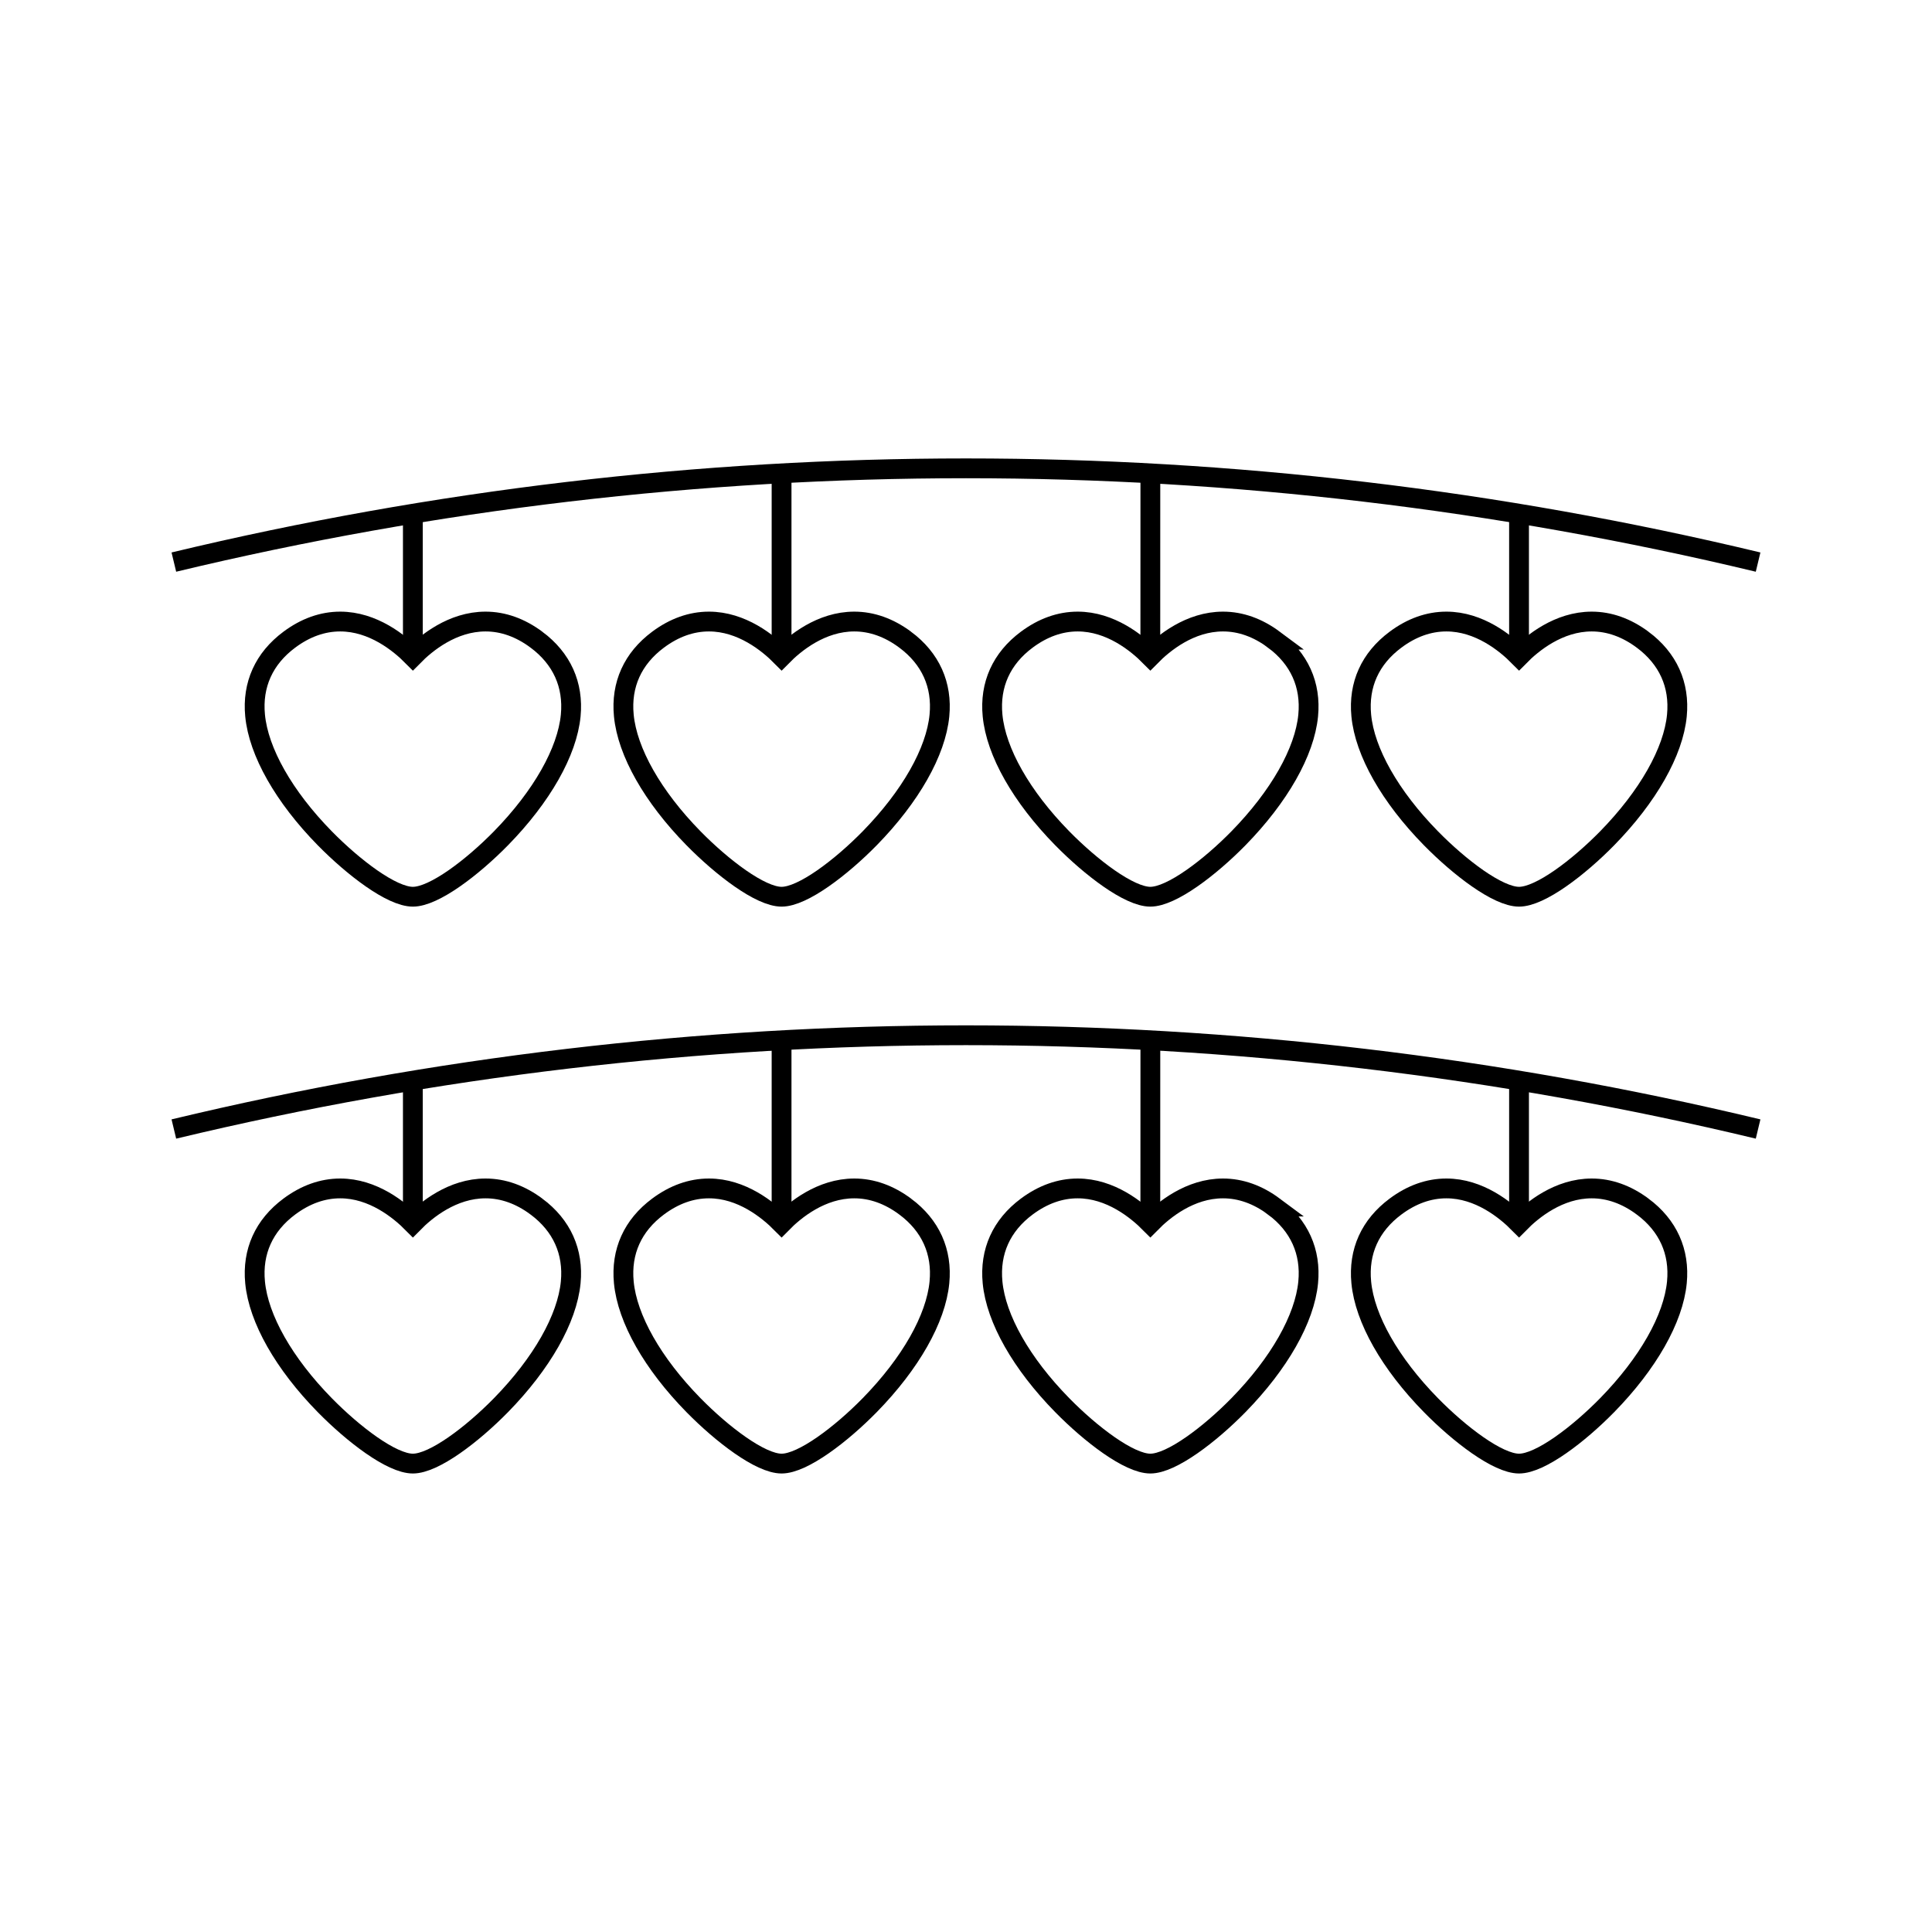 <?xml version="1.0" encoding="UTF-8"?>
<!-- The Best Svg Icon site in the world: iconSvg.co, Visit us! https://iconsvg.co -->
<svg width="800px" height="800px" version="1.1" viewBox="144 144 512 512" xmlns="http://www.w3.org/2000/svg">
 <g fill="none" stroke="#000000">
  <path transform="matrix(5.248 0 0 5.248 148.09 148.09)" d="m26.311 60.149c-0.816-0.607-1.683-0.916-2.572-0.916-1.665 0-2.993 1.078-3.67 1.77-0.682-0.689-2.013-1.77-3.668-1.77-0.891 0-1.757 0.309-2.571 0.916-1.278 0.951-1.878 2.273-1.728 3.83 0.176 1.838 1.458 4.097 3.516 6.196 1.443 1.47 3.378 2.953 4.451 2.953 1.074 0 3.011-1.483 4.453-2.953 2.057-2.104 3.34-4.36 3.518-6.196 0.149-1.55-0.447-2.875-1.729-3.83z"/>
  <path transform="matrix(5.248 0 0 5.248 148.09 148.09)" d="m20.069 61.003v-7.211"/>
  <path transform="matrix(5.248 0 0 5.248 148.09 148.09)" d="m44.931 60.149c-0.816-0.607-1.683-0.916-2.572-0.916-1.665 0-2.993 1.078-3.67 1.77-0.682-0.689-2.013-1.77-3.668-1.77-0.891 0-1.757 0.309-2.571 0.916-1.278 0.951-1.878 2.273-1.728 3.83 0.176 1.838 1.458 4.097 3.516 6.196 1.443 1.47 3.378 2.953 4.451 2.953 1.074 0 3.011-1.483 4.453-2.953 2.057-2.104 3.339-4.36 3.517-6.196 0.15-1.55-0.446-2.875-1.728-3.83z"/>
  <path transform="matrix(5.248 0 0 5.248 148.09 148.09)" d="m38.688 61.003v-9.25"/>
  <path transform="matrix(5.248 0 0 5.248 148.09 148.09)" d="m63.551 60.149c-0.816-0.607-1.683-0.916-2.572-0.916-1.666 0-2.992 1.078-3.67 1.77-0.683-0.689-2.013-1.77-3.668-1.77-0.892 0-1.757 0.309-2.572 0.916-1.277 0.951-1.877 2.273-1.727 3.83 0.176 1.838 1.457 4.097 3.516 6.196 1.442 1.47 3.379 2.953 4.451 2.953 1.073 0 3.012-1.483 4.453-2.953 2.057-2.104 3.34-4.36 3.518-6.196 0.15-1.55-0.447-2.875-1.73-3.83z"/>
  <path transform="matrix(5.248 0 0 5.248 148.09 148.09)" d="m57.309 61.003 0.002-9.25"/>
  <path transform="matrix(5.248 0 0 5.248 148.09 148.09)" d="m82.17 60.149c-0.816-0.607-1.684-0.916-2.572-0.916-1.664 0-2.992 1.078-3.67 1.77-0.683-0.689-2.013-1.77-3.668-1.77-0.892 0-1.757 0.309-2.57 0.916-1.278 0.951-1.879 2.273-1.729 3.83 0.176 1.838 1.457 4.097 3.516 6.196 1.443 1.47 3.379 2.953 4.451 2.953 1.074 0 3.012-1.483 4.453-2.953 2.057-2.104 3.34-4.36 3.518-6.196 0.15-1.55-0.447-2.875-1.729-3.83z"/>
  <path transform="matrix(5.248 0 0 5.248 148.09 148.09)" d="m75.928 61.003v-7.137"/>
  <path transform="matrix(5.248 0 0 5.248 148.09 148.09)" d="m8 56.233c26.293-6.313 53.707-6.313 80 0"/>
  <path transform="matrix(5.248 0 0 5.248 148.09 148.09)" d="m26.311 31.523c-0.816-0.607-1.683-0.916-2.572-0.916-1.665 0-2.993 1.078-3.67 1.769-0.682-0.69-2.013-1.769-3.668-1.769-0.891 0-1.757 0.309-2.571 0.916-1.278 0.951-1.878 2.273-1.728 3.828 0.176 1.838 1.458 4.099 3.516 6.198 1.443 1.47 3.378 2.954 4.451 2.954 1.074 0 3.011-1.484 4.453-2.954 2.057-2.104 3.34-4.362 3.518-6.196 0.149-1.551-0.447-2.875-1.729-3.83z"/>
  <path transform="matrix(5.248 0 0 5.248 148.09 148.09)" d="m20.069 32.377v-7.212"/>
  <path transform="matrix(5.248 0 0 5.248 148.09 148.09)" d="m44.931 31.523c-0.816-0.607-1.683-0.916-2.572-0.916-1.665 0-2.993 1.078-3.67 1.769-0.682-0.69-2.013-1.769-3.668-1.769-0.891 0-1.757 0.309-2.571 0.916-1.278 0.951-1.878 2.273-1.728 3.828 0.176 1.838 1.458 4.099 3.516 6.198 1.443 1.47 3.378 2.954 4.451 2.954 1.074 0 3.011-1.484 4.453-2.954 2.057-2.104 3.339-4.362 3.517-6.196 0.15-1.551-0.446-2.875-1.728-3.83z"/>
  <path transform="matrix(5.248 0 0 5.248 148.09 148.09)" d="m38.688 32.377v-9.251"/>
  <path transform="matrix(5.248 0 0 5.248 148.09 148.09)" d="m63.551 31.523c-0.816-0.607-1.683-0.916-2.572-0.916-1.666 0-2.992 1.078-3.67 1.769-0.683-0.69-2.013-1.769-3.668-1.769-0.892 0-1.757 0.309-2.572 0.916-1.277 0.951-1.877 2.273-1.727 3.828 0.176 1.838 1.457 4.099 3.516 6.198 1.442 1.47 3.379 2.954 4.451 2.954 1.073 0 3.012-1.484 4.453-2.954 2.057-2.104 3.34-4.362 3.518-6.196 0.15-1.551-0.447-2.875-1.73-3.83z"/>
  <path transform="matrix(5.248 0 0 5.248 148.09 148.09)" d="m57.309 32.377 0.002-9.251"/>
  <path transform="matrix(5.248 0 0 5.248 148.09 148.09)" d="m82.17 31.523c-0.816-0.607-1.684-0.916-2.572-0.916-1.664 0-2.992 1.078-3.67 1.769-0.683-0.69-2.013-1.769-3.668-1.769-0.892 0-1.757 0.309-2.57 0.916-1.278 0.951-1.879 2.273-1.729 3.828 0.176 1.838 1.457 4.099 3.516 6.198 1.443 1.47 3.379 2.954 4.451 2.954 1.074 0 3.012-1.484 4.453-2.954 2.057-2.104 3.34-4.362 3.518-6.196 0.15-1.551-0.447-2.875-1.729-3.83z"/>
  <path transform="matrix(5.248 0 0 5.248 148.09 148.09)" d="m75.928 32.377v-7.139"/>
  <path transform="matrix(5.248 0 0 5.248 148.09 148.09)" d="m8 27.605c26.293-6.313 53.707-6.313 80 0"/>
 </g>
</svg>